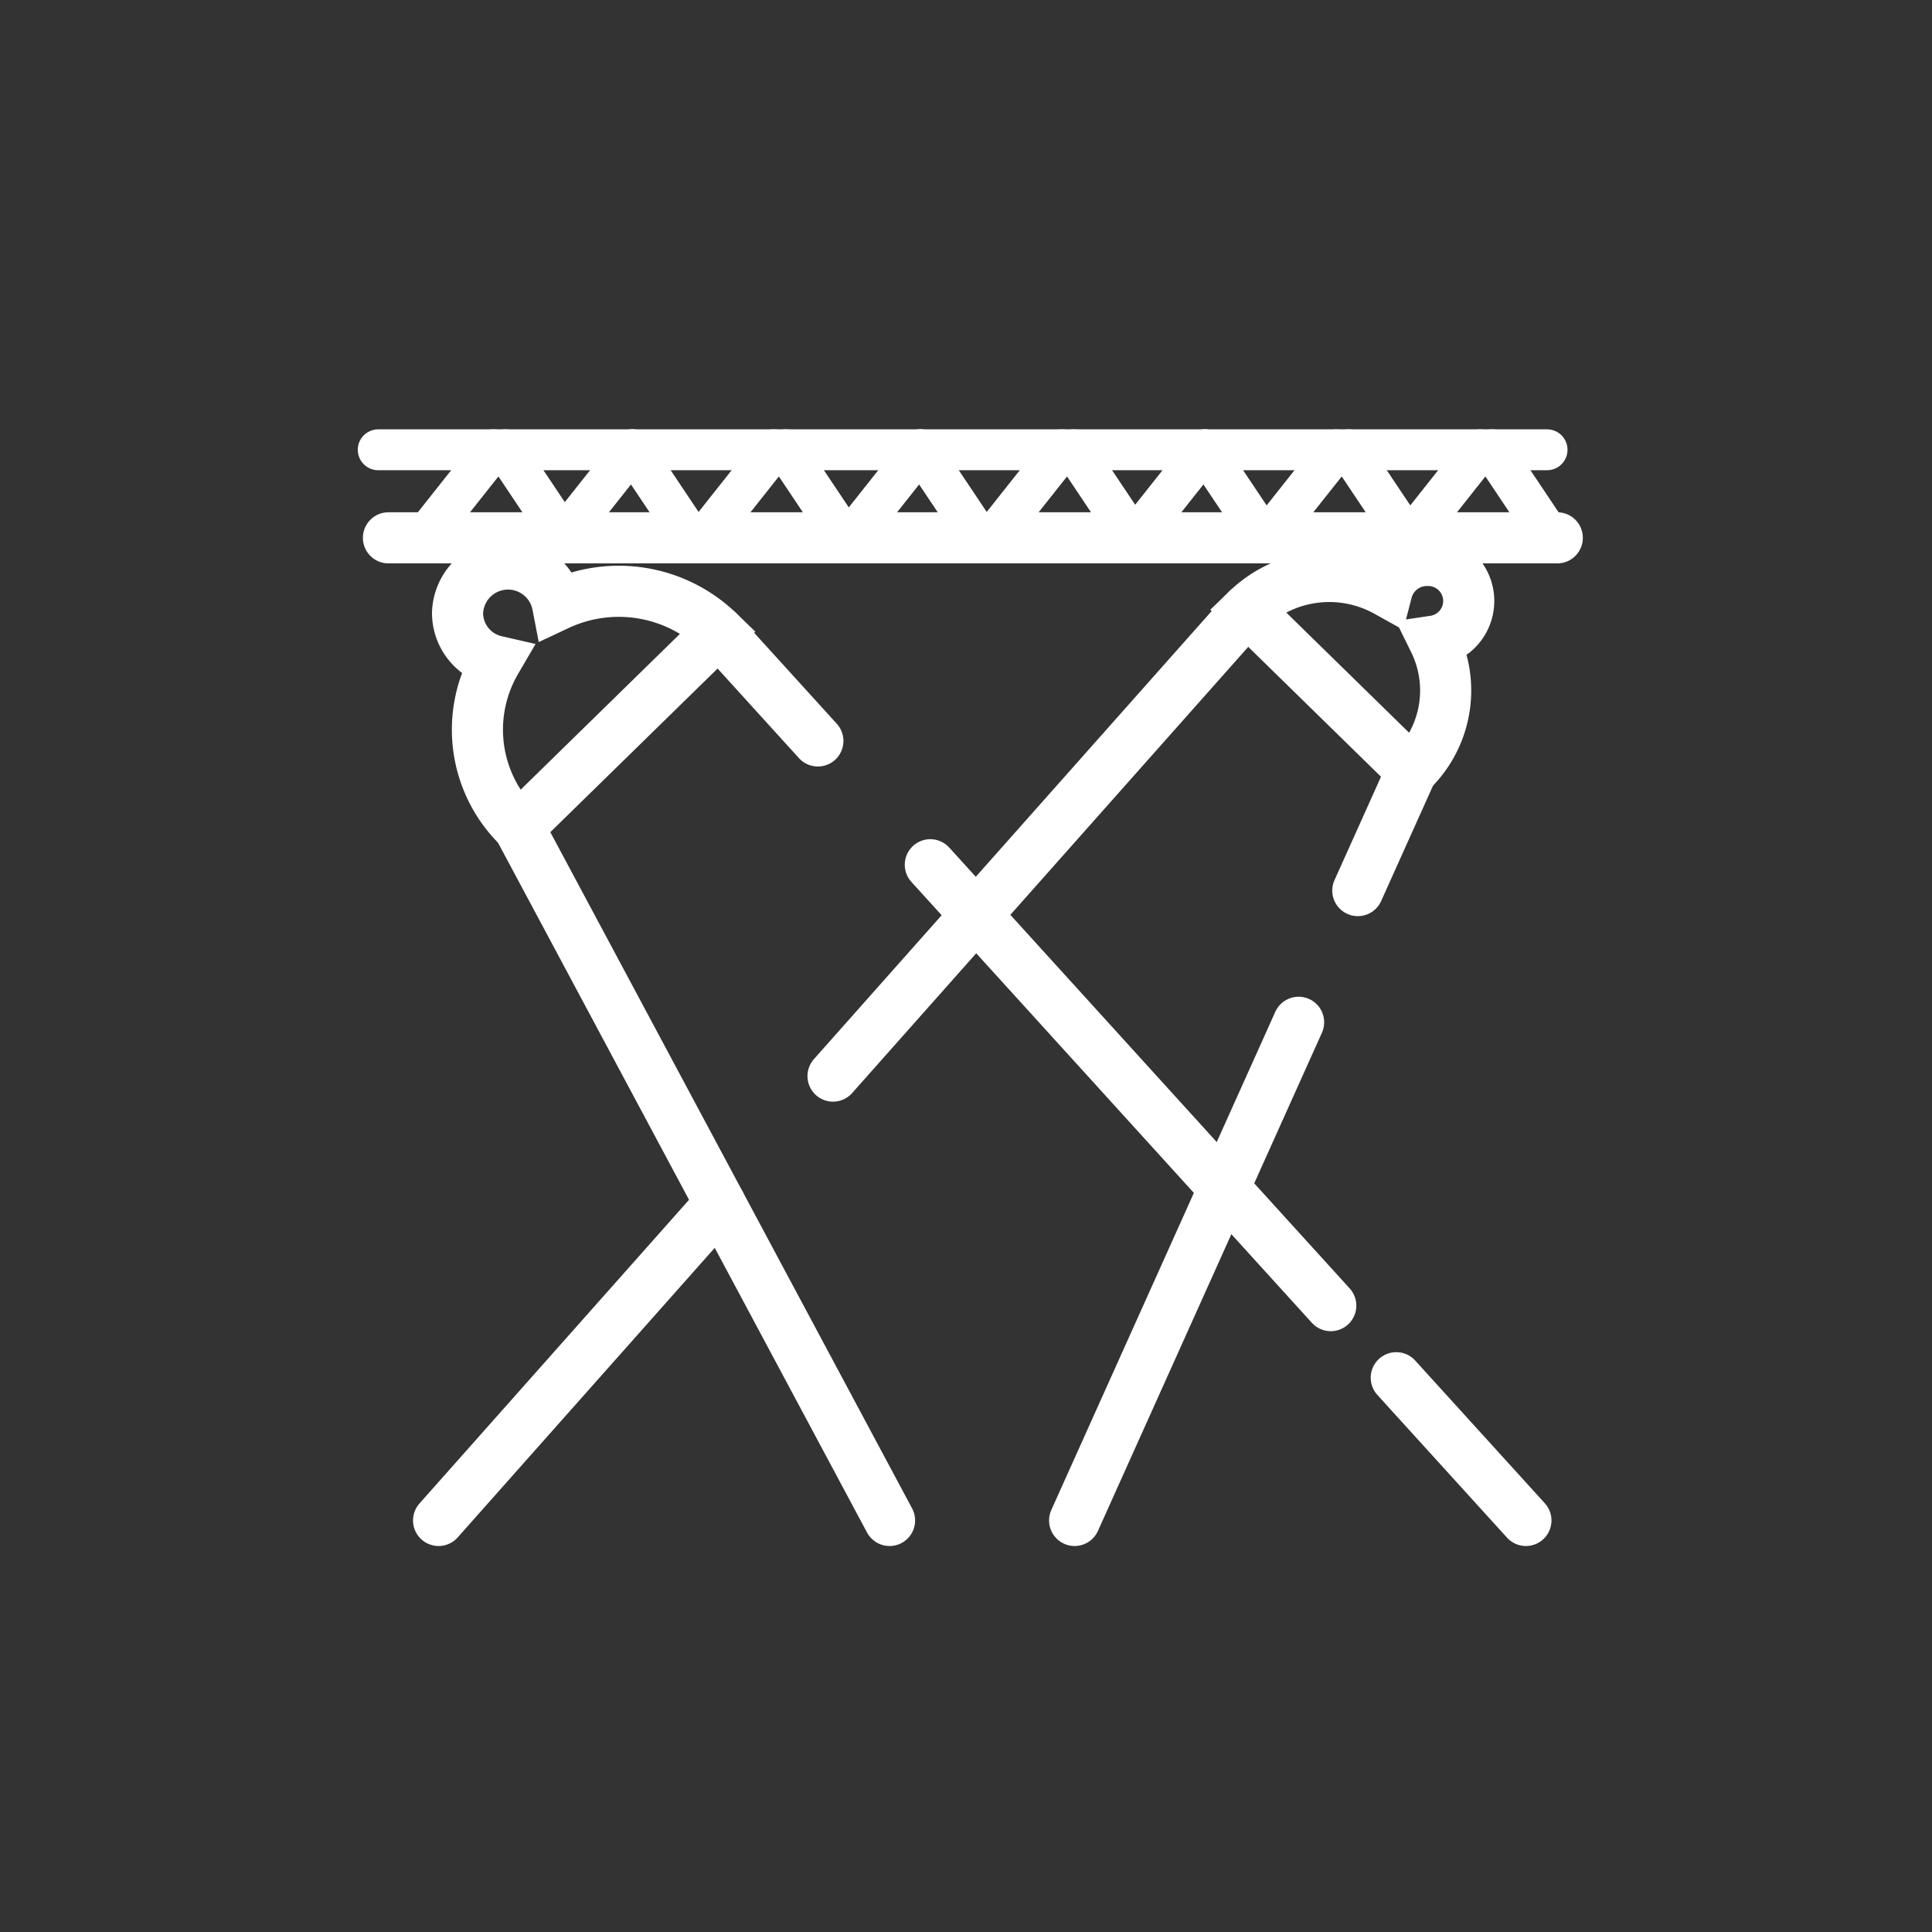 <?xml version="1.0" encoding="utf-8"?>
<svg id="exp-spectacle" xmlns="http://www.w3.org/2000/svg" xmlns:xlink="http://www.w3.org/1999/xlink" width="189" height="189" viewBox="0 0 189 189">
  <rect x="0" y="0" width="189" height="189" fill="#333333" stroke="none"/>
  <defs>
    <clipPath id="clip-path">
      <rect id="Rectangle_2053" data-name="Rectangle 2053" width="119.843" height="109.24" transform="translate(0 0)" fill="none" stroke="#fff" stroke-width="1"/>
    </clipPath>
  </defs>
  <g id="Groupe_43349" data-name="Groupe 43349" transform="translate(35 42)">
    <g id="Groupe_43348" data-name="Groupe 43348" clip-path="url(#clip-path)">
      <path id="Tracé_4097" data-name="Tracé 4097" d="M19.549,17.181A4.94,4.94,0,0,0,9.76,18a4.843,4.843,0,0,0,3.759,4.675,13.3,13.3,0,0,0,2.228,16.255L35.306,19.8A14.054,14.054,0,0,0,19.549,17.181Z" fill="none" stroke="#fff" stroke-linecap="round" stroke-miterlimit="10" stroke-width="5"/>
      <path id="Tracé_4098" data-name="Tracé 4098" d="M105.3,20.715a3.966,3.966,0,0,0-.693-7.887,4.042,4.042,0,0,0-3.937,3.029,11.578,11.578,0,0,0-13.687,1.8l16.11,15.76A10.959,10.959,0,0,0,105.3,20.715Z" fill="none" stroke="#fff" stroke-linecap="round" stroke-miterlimit="10" stroke-width="5"/>
      <line id="Ligne_44" data-name="Ligne 44" x2="36.274" y2="67.806" transform="translate(15.748 38.934)" fill="none" stroke="#fff" stroke-linecap="round" stroke-miterlimit="10" stroke-width="5"/>
      <line id="Ligne_45" data-name="Ligne 45" x2="9.703" y2="10.682" transform="translate(35.306 19.802)" fill="none" stroke="#fff" stroke-linecap="round" stroke-miterlimit="10" stroke-width="5"/>
      <line id="Ligne_46" data-name="Ligne 46" x1="39.176" y1="43.13" transform="translate(56.009 42.594)" fill="none" stroke="#fff" stroke-linecap="round" stroke-linejoin="round" stroke-width="5"/>
      <line id="Ligne_47" data-name="Ligne 47" x1="12.683" y1="13.963" transform="translate(101.591 92.777)" fill="none" stroke="#fff" stroke-linecap="round" stroke-linejoin="round" stroke-width="5"/>
      <line id="Ligne_48" data-name="Ligne 48" x1="27.528" y2="31.011" transform="translate(7.904 75.729)" fill="none" stroke="#fff" stroke-linecap="round" stroke-linejoin="round" stroke-width="5"/>
      <line id="Ligne_49" data-name="Ligne 49" x1="40.495" y2="45.618" transform="translate(46.491 17.653)" fill="none" stroke="#fff" stroke-linecap="round" stroke-miterlimit="10" stroke-width="5"/>
      <line id="Ligne_50" data-name="Ligne 50" x1="21.912" y2="48.734" transform="translate(70.126 58.006)" fill="none" stroke="#fff" stroke-linecap="round" stroke-miterlimit="10" stroke-width="5"/>
      <line id="Ligne_51" data-name="Ligne 51" x1="5.266" y2="11.711" transform="translate(97.83 33.412)" fill="none" stroke="#fff" stroke-linecap="round" stroke-miterlimit="10" stroke-width="5"/>
      <line id="Ligne_52" data-name="Ligne 52" x1="114.343" transform="translate(3 10.614)" fill="none" stroke="#fff" stroke-linecap="round" stroke-miterlimit="10" stroke-width="5"/>
      <line id="Ligne_53" data-name="Ligne 53" x1="114.343" transform="translate(2 2)" fill="none" stroke="#fff" stroke-linecap="round" stroke-miterlimit="10" stroke-width="4"/>
      <line id="Ligne_54" data-name="Ligne 54" x1="6.826" y2="8.614" transform="translate(20.036 2)" fill="none" stroke="#fff" stroke-linecap="round" stroke-miterlimit="10" stroke-width="4"/>
      <line id="Ligne_55" data-name="Ligne 55" x1="6.826" y2="8.614" transform="translate(33.884 2)" fill="none" stroke="#fff" stroke-linecap="round" stroke-miterlimit="10" stroke-width="4"/>
      <line id="Ligne_56" data-name="Ligne 56" x1="5.536" y1="8.274" transform="translate(41.856 2)" fill="none" stroke="#fff" stroke-linecap="round" stroke-miterlimit="10" stroke-width="4"/>
      <line id="Ligne_57" data-name="Ligne 57" x1="5.536" y1="8.274" transform="translate(26.863 2)" fill="none" stroke="#fff" stroke-linecap="round" stroke-miterlimit="10" stroke-width="4"/>
      <line id="Ligne_58" data-name="Ligne 58" x1="6.826" y2="8.614" transform="translate(48.225 2)" fill="none" stroke="#fff" stroke-linecap="round" stroke-miterlimit="10" stroke-width="4"/>
      <line id="Ligne_59" data-name="Ligne 59" x1="6.826" y2="8.614" transform="translate(62.073 2)" fill="none" stroke="#fff" stroke-linecap="round" stroke-miterlimit="10" stroke-width="4"/>
      <line id="Ligne_60" data-name="Ligne 60" x1="5.536" y1="8.274" transform="translate(70.045 2)" fill="none" stroke="#fff" stroke-linecap="round" stroke-miterlimit="10" stroke-width="4"/>
      <line id="Ligne_61" data-name="Ligne 61" x1="5.536" y1="8.274" transform="translate(55.051 2)" fill="none" stroke="#fff" stroke-linecap="round" stroke-miterlimit="10" stroke-width="4"/>
      <line id="Ligne_62" data-name="Ligne 62" x1="6.826" y2="8.614" transform="translate(76.037 2)" fill="none" stroke="#fff" stroke-linecap="round" stroke-miterlimit="10" stroke-width="4"/>
      <line id="Ligne_63" data-name="Ligne 63" x1="6.826" y2="8.614" transform="translate(6.447 2)" fill="none" stroke="#fff" stroke-linecap="round" stroke-miterlimit="10" stroke-width="4"/>
      <line id="Ligne_64" data-name="Ligne 64" x1="5.536" y1="8.274" transform="translate(14.419 2)" fill="none" stroke="#fff" stroke-linecap="round" stroke-miterlimit="10" stroke-width="4"/>
      <line id="Ligne_65" data-name="Ligne 65" x1="6.826" y2="8.614" transform="translate(103 2)" fill="none" stroke="#fff" stroke-linecap="round" stroke-miterlimit="10" stroke-width="4"/>
      <line id="Ligne_66" data-name="Ligne 66" x1="5.536" y1="8.274" transform="translate(110.973 2)" fill="none" stroke="#fff" stroke-linecap="round" stroke-miterlimit="10" stroke-width="4"/>
      <line id="Ligne_67" data-name="Ligne 67" x1="6.826" y2="8.614" transform="translate(88.946 2)" fill="none" stroke="#fff" stroke-linecap="round" stroke-miterlimit="10" stroke-width="4"/>
      <line id="Ligne_68" data-name="Ligne 68" x1="5.536" y1="8.274" transform="translate(96.918 2)" fill="none" stroke="#fff" stroke-linecap="round" stroke-miterlimit="10" stroke-width="4"/>
      <line id="Ligne_69" data-name="Ligne 69" x1="5.536" y1="8.274" transform="translate(82.863 2)" fill="none" stroke="#fff" stroke-linecap="round" stroke-miterlimit="10" stroke-width="4"/>
    </g>
  </g>
  <circle id="Ellipse_35" data-name="Ellipse 35" cx="94.5" cy="94.5" r="94.5" fill="none"/>
</svg>
